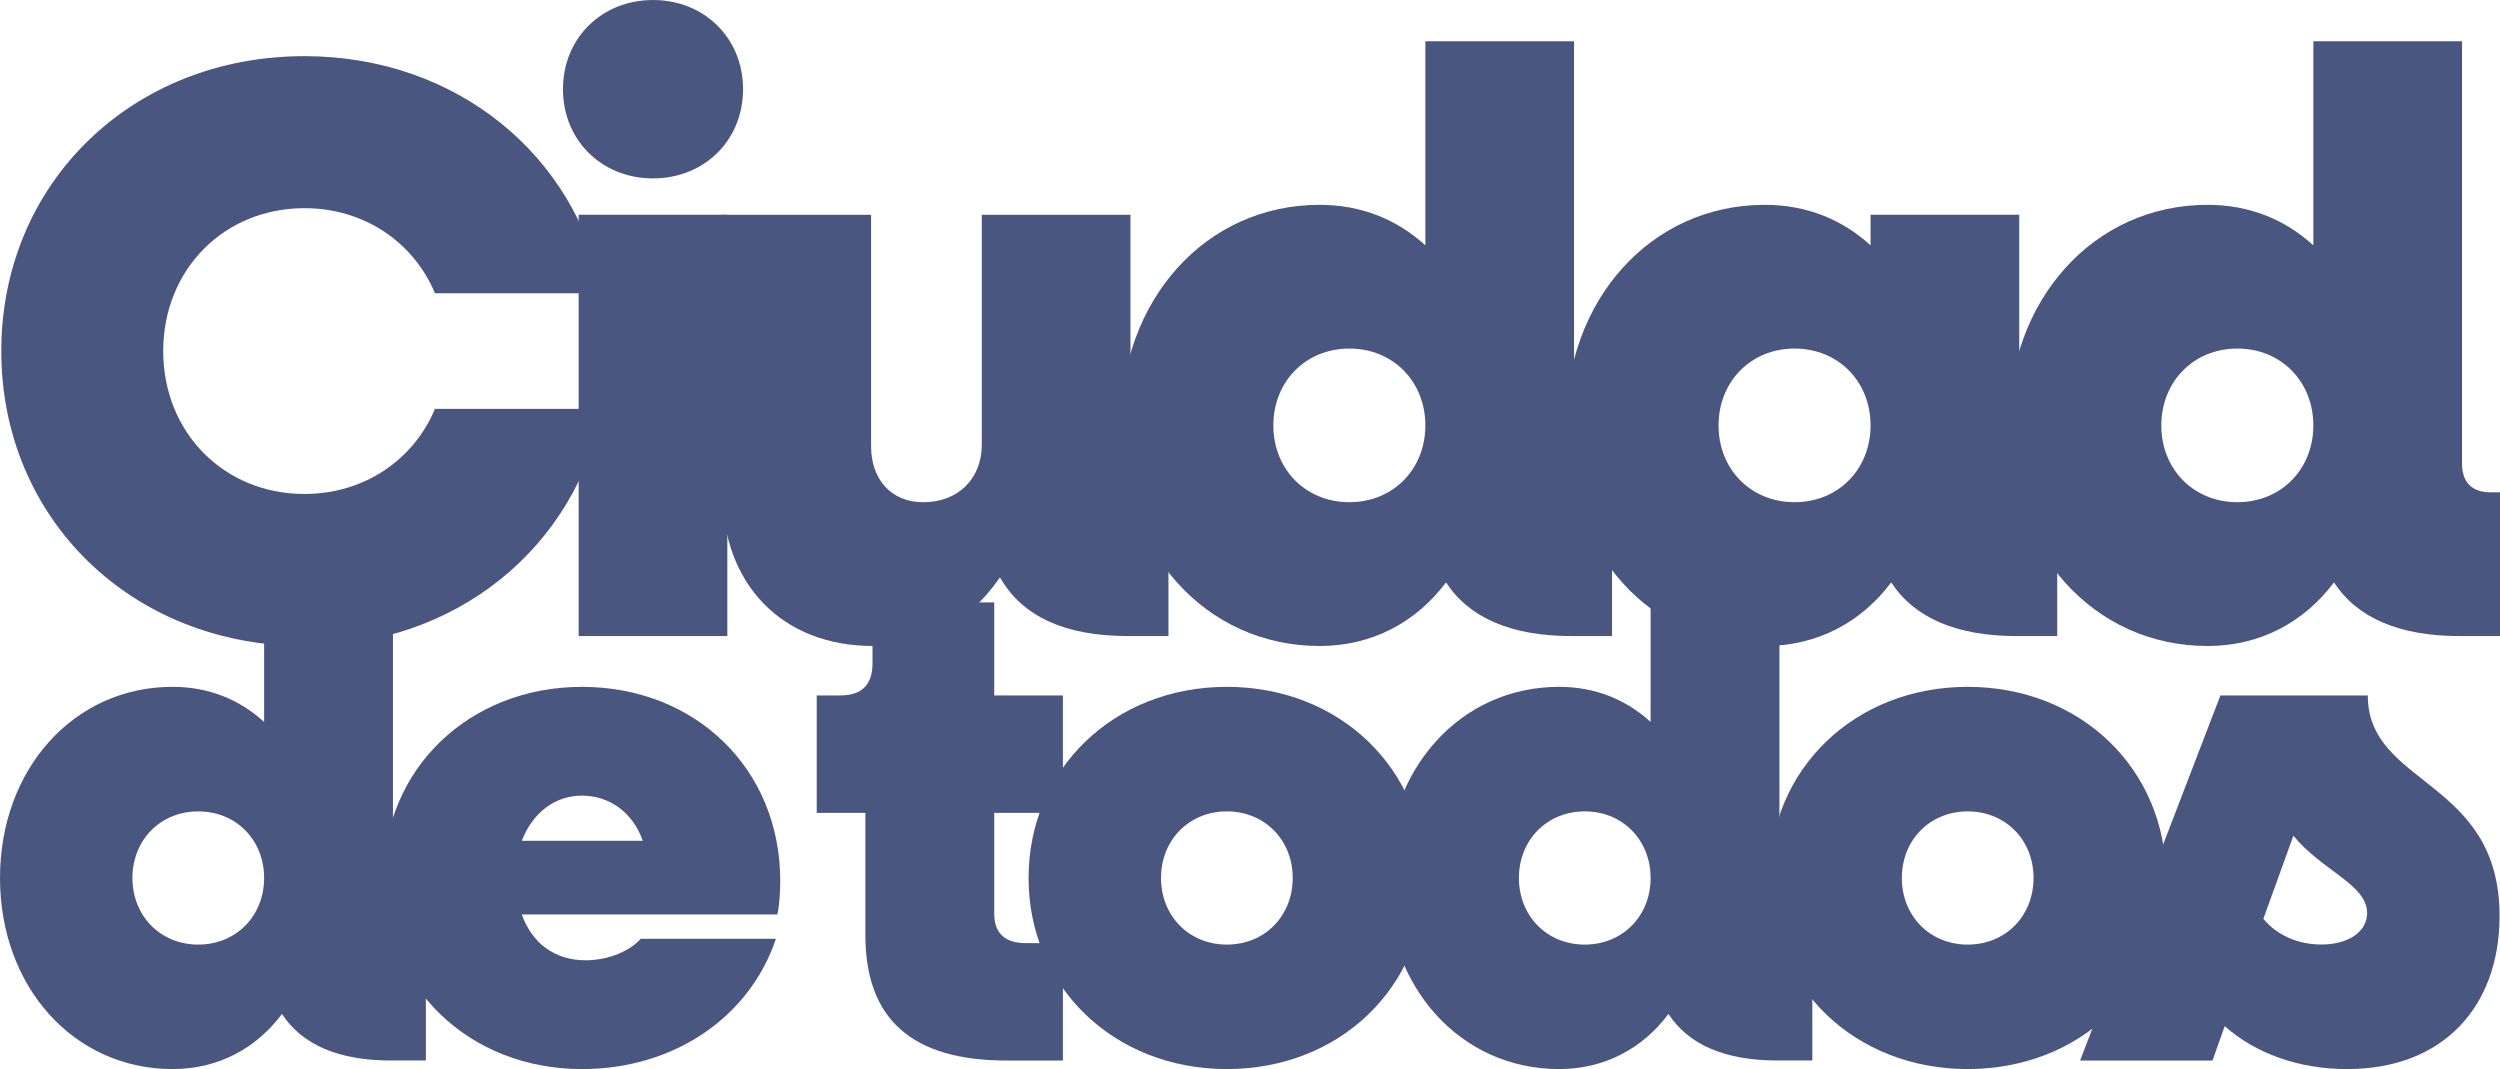 <?xml version="1.0" encoding="UTF-8"?>
<!DOCTYPE svg PUBLIC "-//W3C//DTD SVG 1.1//EN" "http://www.w3.org/Graphics/SVG/1.1/DTD/svg11.dtd">
<!-- Creator: CorelDRAW -->
<svg xmlns="http://www.w3.org/2000/svg" xml:space="preserve" width="14.636mm" height="6.259mm" version="1.1" style="shape-rendering:geometricPrecision; text-rendering:geometricPrecision; image-rendering:optimizeQuality; fill-rule:evenodd; clip-rule:evenodd"
viewBox="0 0 1463.64 625.89"
 xmlns:xlink="http://www.w3.org/1999/xlink"
 xmlns:xodm="http://www.corel.com/coreldraw/odm/2003">
 <defs>
  <style type="text/css">
   <![CDATA[
    .fil0 {fill:#495780;fill-rule:nonzero}
   ]]>
  </style>
 </defs>
 <g id="Capa_x0020_1">
  <g id="_1623079512016">
   <path class="fil0" d="M154.63 514.01c0,-22.21 -16.35,-38.99 -38.55,-38.99 -22.19,0 -38.55,16.78 -38.55,38.99 0,22.2 16.36,38.99 38.55,38.99 22.2,0 38.55,-16.79 38.55,-38.99zm94.69 33.93l0 72.92 -20.53 0c-30.59,0 -51.96,-9.22 -63.7,-27.24 -15.07,20.13 -37.27,32.26 -64.08,32.26 -57.85,0 -101.01,-48.18 -101.01,-111.87 0,-63.7 43.16,-111.91 101.01,-111.91 21.36,0 39.38,7.56 53.62,20.56l0 -103.51 75.43 0 0 214.12c0,9.65 5.01,14.67 14.68,14.67l4.58 0z"/>
   <path class="fil0" d="M305.5 492.22l70.81 0c-5.84,-16.75 -19.69,-26.42 -35.6,-26.42 -15.91,0 -28.92,10.06 -35.21,26.42zm149.59 43.16l-149.59 0c5.89,16.75 19.3,26.81 37.28,26.81 14.68,0 26.85,-6.28 32.3,-12.57l79.17 0c-15.08,45.27 -59.08,76.27 -113.54,76.27 -66.2,0 -116.09,-48.18 -116.09,-111.87 0,-63.7 49.89,-111.91 116.09,-111.91 66.2,0 116.09,47.78 116.09,113.58 0,5.85 -0.44,14.24 -1.71,19.69z"/>
   <path class="fil0" d="M582.08 475.87l0 59.08c0,11.34 6.28,17.19 18.46,17.19l21.75 0 0 68.74 -33.1 0c-55.29,0 -82.55,-24.3 -82.55,-73.36l0 -71.65 -28.48 0 0 -68.74 13.8 0c12.58,0 18.86,-6.29 18.86,-18.86l0 -35.61 71.26 0 0 54.47 40.21 0 0 68.74 -40.21 0z"/>
   <path class="fil0" d="M756.83 514.01c0,-22.21 -16.36,-38.99 -38.55,-38.99 -22.2,0 -38.55,16.78 -38.55,38.99 0,22.2 16.35,38.99 38.55,38.99 22.19,0 38.55,-16.79 38.55,-38.99zm-154.64 0c0,-63.7 49.89,-111.91 116.09,-111.91 66.19,0 116.08,48.21 116.08,111.91 0,63.69 -49.89,111.87 -116.08,111.87 -66.2,0 -116.09,-48.18 -116.09,-111.87z"/>
   <path class="fil0" d="M966.36 514.01c0,-22.21 -16.36,-38.99 -38.55,-38.99 -22.2,0 -38.55,16.78 -38.55,38.99 0,22.2 16.35,38.99 38.55,38.99 22.19,0 38.55,-16.79 38.55,-38.99zm94.68 33.93l0 72.92 -20.53 0c-30.59,0 -51.96,-9.22 -63.69,-27.24 -15.08,20.13 -37.28,32.26 -64.09,32.26 -57.84,0 -101.01,-48.18 -101.01,-111.87 0,-63.7 43.17,-111.91 101.01,-111.91 21.37,0 39.38,7.56 53.63,20.56l0 -103.51 75.42 0 0 214.12c0,9.65 5.01,14.67 14.68,14.67l4.58 0z"/>
   <path class="fil0" d="M1190.55 514.01c0,-22.21 -16.35,-38.99 -38.55,-38.99 -22.2,0 -38.55,16.78 -38.55,38.99 0,22.2 16.35,38.99 38.55,38.99 22.2,0 38.55,-16.79 38.55,-38.99zm-154.64 0c0,-63.7 49.89,-111.91 116.09,-111.91 66.2,0 116.09,48.21 116.09,111.91 0,63.69 -49.89,111.87 -116.09,111.87 -66.2,0 -116.09,-48.18 -116.09,-111.87z"/>
   <path class="fil0" d="M1385.84 534.54c0,-16.75 -26.41,-24.74 -43.16,-45.27l-17.58 48.61c7.52,9.23 19.69,15.08 33.93,15.08 15.91,0 26.81,-7.52 26.81,-18.42zm77.54 1.68c0,52.78 -32.7,89.66 -89.27,89.66 -28.49,0 -53.63,-9.19 -71.65,-25.13l-7.13 20.12 -77.53 0 82.15 -213.71 86.29 0c0,53.22 77.14,48.61 77.14,129.06z"/>
   <path class="fil0" d="M0.75 205.52c0,-98.18 76.43,-172.66 177.48,-172.66 88.99,0 159.13,58.04 174.56,138.8l-98.14 0c-12.57,-29.99 -41.58,-49.8 -76.42,-49.8 -46.91,0 -82.67,35.79 -82.67,83.66 0,47.86 35.76,83.66 82.67,83.66 34.84,0 63.85,-19.81 76.42,-49.81l98.14 0c-15.43,80.76 -85.57,138.81 -174.56,138.81 -101.05,0 -177.48,-74.48 -177.48,-172.66z"/>
   <path class="fil0" d="M338.78 125.71l87.04 0 0 246.66 -87.04 0 0 -246.66zm-9.19 -73.52c0,-29.95 22.76,-52.19 52.71,-52.19 30,0 52.72,22.24 52.72,52.19 0,30.01 -22.72,52.24 -52.72,52.24 -29.95,0 -52.71,-22.23 -52.71,-52.24z"/>
   <path class="fil0" d="M684.08 288.22l0 84.14 -23.71 0c-37.24,0 -61.91,-11.61 -74.95,-34.33 -18.39,26.61 -43.53,40.14 -74.48,40.14 -52.71,0 -87.99,-35.76 -87.99,-90.43l0 -161.99 87.03 0 0 135.38c0,19.85 12.1,32.89 30.48,32.89 20.29,0 34.34,-13.52 34.34,-33.85l0 -134.42 87.04 0 0 145.56c0,11.1 5.81,16.91 16.91,16.91l5.33 0z"/>
   <path class="fil0" d="M834.49 249.05c0,-25.62 -18.86,-45 -44.49,-45 -25.65,0 -44.51,19.38 -44.51,45 0,25.62 18.86,44.95 44.51,44.95 25.63,0 44.49,-19.33 44.49,-44.95zm109.28 39.18l0 84.15 -23.68 0c-35.32,0 -59.99,-10.66 -73.51,-31.43 -17.42,23.19 -43.05,37.24 -74,37.24 -66.76,0 -116.56,-55.62 -116.56,-129.14 0,-73.52 49.8,-129.14 116.56,-129.14 24.66,0 45.47,8.72 61.91,23.71l0 -119.46 87.04 0 0 247.14c0,11.13 5.81,16.94 16.91,16.94l5.33 0z"/>
   <path class="fil0" d="M1095.14 249.05c0,-25.62 -18.86,-45 -44.48,-45 -25.66,0 -44.52,19.38 -44.52,45 0,25.62 18.86,44.95 44.52,44.95 25.62,0 44.48,-19.33 44.48,-44.95zm109.28 39.18l0 84.15 -23.67 0c-35.32,0 -59.99,-10.66 -73.52,-31.43 -17.42,23.19 -43.05,37.24 -74,37.24 -66.75,0 -116.56,-55.62 -116.56,-129.14 0,-73.52 49.81,-129.14 116.56,-129.14 24.67,0 45.47,8.72 61.91,23.71l0 -17.9 87.04 0 0 145.57c0,11.13 5.81,16.94 16.91,16.94l5.33 0z"/>
   <path class="fil0" d="M1354.36 249.05c0,-25.62 -18.86,-45 -44.48,-45 -25.66,0 -44.52,19.38 -44.52,45 0,25.62 18.86,44.95 44.52,44.95 25.62,0 44.48,-19.33 44.48,-44.95zm109.28 39.18l0 84.15 -23.68 0c-35.32,0 -59.99,-10.66 -73.51,-31.43 -17.42,23.19 -43.05,37.24 -74,37.24 -66.75,0 -116.56,-55.62 -116.56,-129.14 0,-73.52 49.81,-129.14 116.56,-129.14 24.67,0 45.47,8.72 61.91,23.71l0 -119.46 87.04 0 0 247.14c0,11.13 5.81,16.94 16.91,16.94l5.33 0z"/>
  </g>
 </g>
</svg>
